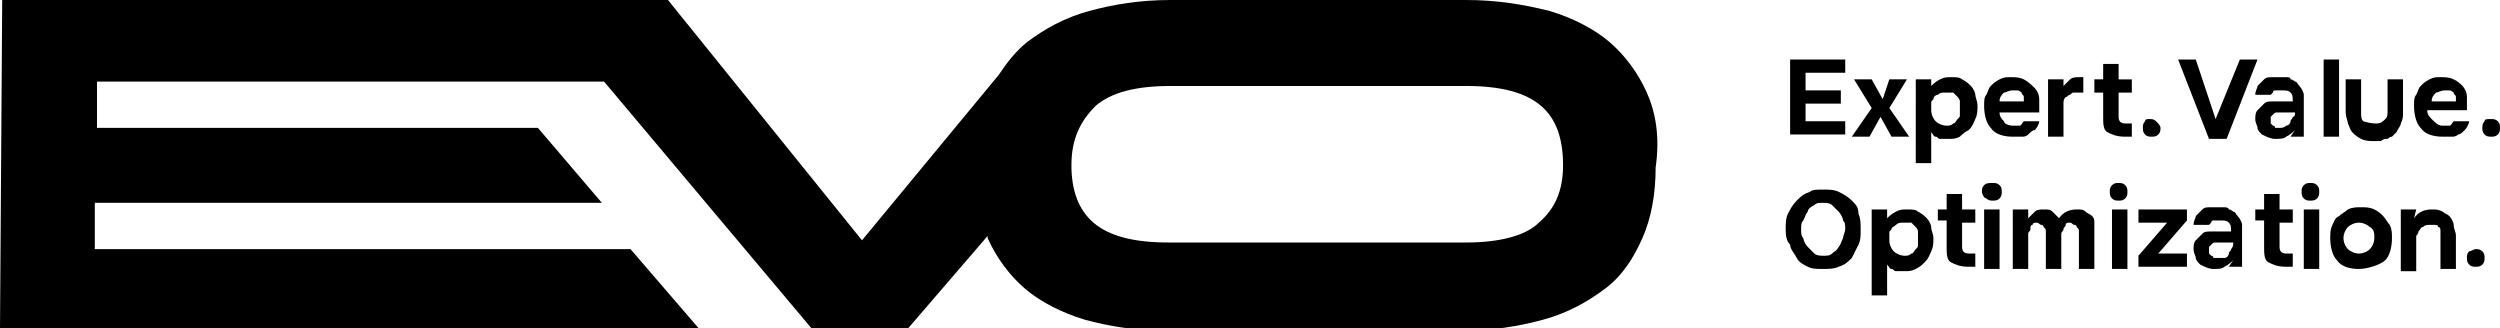 <?xml version="1.0" encoding="UTF-8"?> <svg xmlns="http://www.w3.org/2000/svg" xmlns:xlink="http://www.w3.org/1999/xlink" version="1.1" id="Слой_1" x="0px" y="0px" viewBox="0 0 113.4 14.9" style="enable-background:new 0 0 113.4 14.9;" xml:space="preserve"> <g> <g> <path d="M74.7,4.2c-0.4-0.9-1-1.7-1.7-2.3c-0.7-0.6-1.7-1.1-2.7-1.4C69.1,0.2,67.9,0,66.5,0H53.1c-1.4,0-2.6,0.2-3.7,0.5 c-1.1,0.3-2,0.8-2.8,1.4c-0.5,0.4-0.9,0.9-1.3,1.5l-6.2,7.5L30.3,0H0.1L0,14.9h31.7l-3.1-3.6H4.3l0-2.1h23l-2.9-3.4H4.4l0-2.1h23 l9.5,11.3h4.2l3.7-4.3c0,0,0,0.1,0,0.1c0.4,0.9,1,1.7,1.7,2.3c0.7,0.6,1.7,1.1,2.7,1.4c1.1,0.3,2.3,0.5,3.7,0.5h13.4 c1.4,0,2.6-0.2,3.7-0.5c1.1-0.3,2-0.8,2.8-1.4c0.8-0.6,1.3-1.4,1.7-2.3c0.4-0.9,0.6-2,0.6-3.2l0,0C75.3,6.2,75.1,5.1,74.7,4.2z M70.9,7.5c0,1.2-0.4,2-1.1,2.6C69.2,10.7,68,11,66.5,11H53c-1.6,0-2.7-0.3-3.4-0.9c-0.7-0.6-1-1.5-1-2.6l0,0c0-1.2,0.4-2,1.1-2.7 c0.7-0.6,1.8-0.9,3.4-0.9h13.4c1.6,0,2.7,0.3,3.4,0.9C70.6,5.4,70.9,6.3,70.9,7.5L70.9,7.5z"></path> </g> <g> <path d="M83.7,2.7v0.6h-1.8v0.8h1.6v0.6h-1.6v0.8h1.8v0.6h-2.5V2.7H83.7z"></path> <path d="M85.7,3.6h0.8l-0.8,1.3l0.9,1.3h-0.8l-0.5-0.9l-0.5,0.9h-0.8l0.9-1.3l-0.8-1.3h0.8l0.5,0.9L85.7,3.6z"></path> <path d="M87.6,3.9c0.1-0.1,0.2-0.2,0.4-0.3c0.2-0.1,0.3-0.1,0.5-0.1c0.2,0,0.4,0,0.5,0.1c0.2,0.1,0.3,0.2,0.4,0.3 c0.1,0.1,0.2,0.3,0.2,0.4s0.1,0.3,0.1,0.5c0,0.2,0,0.4-0.1,0.6c-0.1,0.2-0.1,0.3-0.3,0.5C89.1,6,89,6.1,88.9,6.2 c-0.2,0.1-0.3,0.1-0.5,0.1c-0.1,0-0.1,0-0.2,0c-0.1,0-0.1,0-0.2,0c-0.1,0-0.1-0.1-0.2-0.1c-0.1,0-0.1-0.1-0.2-0.2v1.4h-0.7V3.6 h0.7L87.6,3.9z M88.2,4.2c-0.1,0-0.2,0-0.3,0.1c-0.1,0-0.2,0.1-0.2,0.2c-0.1,0.1-0.1,0.1-0.1,0.2c0,0.1,0,0.2,0,0.3 c0,0.2,0.1,0.4,0.2,0.5s0.3,0.2,0.5,0.2c0.1,0,0.2,0,0.3-0.1c0.1,0,0.1-0.1,0.2-0.2c0.1-0.1,0.1-0.1,0.1-0.2c0-0.1,0-0.2,0-0.3 c0-0.1,0-0.2,0-0.3c0-0.1-0.1-0.2-0.1-0.2c-0.1-0.1-0.1-0.1-0.2-0.2C88.4,4.2,88.3,4.2,88.2,4.2z"></path> <path d="M91.3,5.7c0.1,0,0.2,0,0.3,0c0.1,0,0.1-0.1,0.2-0.2h0.7c0,0.1-0.1,0.3-0.2,0.4C92.2,5.9,92.1,6,92,6.1 c-0.1,0.1-0.2,0.1-0.3,0.1c-0.1,0-0.3,0-0.4,0c-0.4,0-0.8-0.1-1-0.4c-0.2-0.2-0.3-0.6-0.3-1c0-0.2,0-0.4,0.1-0.5 c0.1-0.2,0.1-0.3,0.2-0.4c0.1-0.1,0.2-0.2,0.4-0.3c0.2-0.1,0.3-0.1,0.5-0.1c0.2,0,0.4,0,0.6,0.1C92,3.7,92.2,3.9,92.3,4 c0.1,0.1,0.2,0.3,0.2,0.5c0,0.2,0,0.4,0,0.6h-1.8c0,0.2,0.1,0.3,0.2,0.4C90.9,5.6,91.1,5.7,91.3,5.7z M91.8,4.6c0-0.1,0-0.2,0-0.2 c0-0.1-0.1-0.1-0.1-0.2c0,0-0.1-0.1-0.2-0.1c-0.1,0-0.1,0-0.2,0c-0.2,0-0.3,0.1-0.4,0.1c-0.1,0.1-0.2,0.2-0.2,0.4H91.8z"></path> <path d="M93.6,3.9c0.1-0.1,0.2-0.2,0.3-0.3c0.1-0.1,0.3-0.1,0.4-0.1c0,0,0.1,0,0.1,0c0,0,0.1,0,0.1,0v0.7c-0.1,0-0.2,0-0.2,0 c-0.1,0-0.2,0-0.2,0c-0.1,0-0.1,0-0.2,0.1c-0.1,0-0.1,0.1-0.2,0.1c-0.1,0.1-0.1,0.2-0.1,0.3c0,0.1,0,0.2,0,0.3v1.2h-0.7V3.6h0.7 L93.6,3.9z"></path> <path d="M96.1,4.2v1.1c0,0.2,0.1,0.3,0.3,0.3h0.3v0.6h-0.3c-0.4,0-0.6-0.1-0.8-0.2c-0.2-0.1-0.2-0.4-0.2-0.7V4.2H95V3.6h0.4V2.9 h0.7v0.7h0.6v0.6H96.1z"></path> <path d="M97.5,5.4c0.1,0,0.2,0,0.3,0.1C97.9,5.6,98,5.7,98,5.8c0,0.1,0,0.2-0.1,0.3c-0.1,0.1-0.2,0.1-0.3,0.1 c-0.1,0-0.2,0-0.3-0.1c-0.1-0.1-0.1-0.2-0.1-0.3c0-0.1,0-0.2,0.1-0.3C97.3,5.4,97.4,5.4,97.5,5.4z"></path> <path d="M101.6,2.7h0.8l-1.4,3.6h-0.8l-1.4-3.6h0.8l0.9,2.7L101.6,2.7z"></path> <path d="M104.1,5.9c-0.1,0.1-0.2,0.2-0.4,0.3c-0.1,0.1-0.3,0.1-0.5,0.1c-0.2,0-0.4-0.1-0.6-0.2c-0.1-0.1-0.2-0.2-0.2-0.3 s-0.1-0.2-0.1-0.4c0-0.1,0-0.3,0.1-0.4c0.1-0.1,0.2-0.2,0.3-0.3c0.1-0.1,0.2-0.1,0.4-0.1c0.1,0,0.3,0,0.4,0h0.5 c0-0.2,0-0.3-0.1-0.4c-0.1-0.1-0.2-0.1-0.4-0.1c-0.1,0-0.1,0-0.2,0c-0.1,0-0.1,0-0.1,0c0,0-0.1,0-0.1,0.1c0,0-0.1,0.1-0.1,0.1 h-0.7c0-0.2,0.1-0.3,0.1-0.4c0.1-0.1,0.2-0.2,0.3-0.3c0.1-0.1,0.2-0.1,0.4-0.1c0.1,0,0.3,0,0.4,0c0.1,0,0.2,0,0.2,0 c0.1,0,0.2,0,0.2,0.1c0.1,0,0.2,0.1,0.2,0.1c0.1,0,0.1,0.1,0.2,0.2c0.1,0.1,0.2,0.3,0.2,0.4c0,0.2,0,0.3,0,0.5v1.4h-0.6L104.1,5.9 z M104.1,5.1c-0.1,0-0.2,0-0.3,0c-0.1,0-0.2,0-0.3,0c-0.1,0-0.1,0-0.2,0c-0.1,0-0.1,0-0.2,0.1c0,0-0.1,0.1-0.1,0.1 c0,0,0,0.1,0,0.2c0,0.1,0,0.1,0,0.1c0,0,0.1,0.1,0.1,0.1s0.1,0,0.1,0.1c0.1,0,0.1,0,0.2,0c0.1,0,0.2,0,0.3-0.1 c0.1,0,0.2-0.1,0.2-0.2c0-0.1,0.1-0.1,0.1-0.2C104.1,5.3,104.1,5.2,104.1,5.1z"></path> <path d="M106.1,6.2h-0.7V2.7h0.7V6.2z"></path> <path d="M107.8,5.6c0.2,0,0.3-0.1,0.4-0.2c0.1-0.1,0.1-0.2,0.1-0.4V3.6h0.7v1.5c0,0.2,0,0.3-0.1,0.5c0,0.1-0.1,0.2-0.2,0.4 c-0.1,0.1-0.1,0.1-0.2,0.2c-0.1,0-0.2,0.1-0.2,0.1c-0.1,0-0.2,0-0.3,0.1c-0.1,0-0.2,0-0.3,0c-0.2,0-0.4,0-0.6-0.1 c-0.2-0.1-0.3-0.2-0.4-0.3c-0.1-0.1-0.1-0.2-0.2-0.4c0-0.1-0.1-0.3-0.1-0.5V3.6h0.7v1.5c0,0.2,0,0.3,0.1,0.4 C107.5,5.6,107.7,5.6,107.8,5.6z"></path> <path d="M110.8,5.7c0.1,0,0.2,0,0.3,0c0.1,0,0.1-0.1,0.2-0.2h0.7c0,0.1-0.1,0.3-0.2,0.4s-0.2,0.2-0.3,0.2 c-0.1,0.1-0.2,0.1-0.3,0.1c-0.1,0-0.3,0-0.4,0c-0.4,0-0.8-0.1-1-0.4c-0.2-0.2-0.3-0.6-0.3-1c0-0.2,0-0.4,0.1-0.5 c0.1-0.2,0.1-0.3,0.2-0.4c0.1-0.1,0.2-0.2,0.4-0.3c0.2-0.1,0.3-0.1,0.5-0.1c0.2,0,0.4,0,0.6,0.1c0.2,0.1,0.3,0.2,0.4,0.3 c0.1,0.1,0.2,0.3,0.2,0.5c0,0.2,0,0.4,0,0.6h-1.8c0,0.2,0.1,0.3,0.2,0.4C110.5,5.6,110.6,5.7,110.8,5.7z M111.4,4.6 c0-0.1,0-0.2,0-0.2c0-0.1-0.1-0.1-0.1-0.2c0,0-0.1-0.1-0.2-0.1s-0.1,0-0.2,0c-0.2,0-0.3,0.1-0.4,0.1c-0.1,0.1-0.2,0.2-0.2,0.4 H111.4z"></path> <path d="M113,5.4c0.1,0,0.2,0,0.3,0.1c0.1,0.1,0.1,0.2,0.1,0.3c0,0.1,0,0.2-0.1,0.3c-0.1,0.1-0.2,0.1-0.3,0.1 c-0.1,0-0.2,0-0.3-0.1c-0.1-0.1-0.1-0.2-0.1-0.3c0-0.1,0-0.2,0.1-0.3C112.7,5.4,112.8,5.4,113,5.4z"></path> <path d="M82.7,8.6c0.3,0,0.5,0,0.7,0.1c0.2,0.1,0.4,0.2,0.6,0.4c0.2,0.2,0.3,0.3,0.3,0.6c0.1,0.2,0.1,0.5,0.1,0.7 c0,0.3,0,0.5-0.1,0.7s-0.2,0.4-0.3,0.6c-0.2,0.2-0.3,0.3-0.6,0.4c-0.2,0.1-0.5,0.1-0.7,0.1c-0.3,0-0.5,0-0.7-0.1 c-0.2-0.1-0.4-0.2-0.5-0.4c-0.1-0.2-0.3-0.4-0.3-0.6C81,10.9,81,10.6,81,10.4c0-0.3,0-0.5,0.1-0.7c0.1-0.2,0.2-0.4,0.4-0.6 c0.2-0.2,0.3-0.3,0.6-0.4C82.2,8.6,82.4,8.6,82.7,8.6z M81.7,10.4c0,0.2,0,0.3,0.1,0.4c0,0.1,0.1,0.3,0.2,0.4 c0.1,0.1,0.2,0.2,0.3,0.3c0.1,0.1,0.3,0.1,0.4,0.1c0.2,0,0.3,0,0.4-0.1c0.1-0.1,0.2-0.1,0.3-0.3c0.1-0.1,0.1-0.2,0.2-0.4 c0-0.1,0.1-0.3,0.1-0.4c0-0.2,0-0.3-0.1-0.4c0-0.1-0.1-0.3-0.2-0.4s-0.2-0.2-0.3-0.3c-0.1-0.1-0.3-0.1-0.4-0.1 c-0.2,0-0.3,0-0.4,0.1C82.1,9.4,82,9.5,82,9.6c-0.1,0.1-0.1,0.2-0.2,0.4C81.7,10.1,81.7,10.2,81.7,10.4z"></path> <path d="M85.6,9.9c0.1-0.1,0.2-0.2,0.4-0.3c0.2-0.1,0.3-0.1,0.5-0.1c0.2,0,0.4,0,0.5,0.1c0.2,0.1,0.3,0.2,0.4,0.3 c0.1,0.1,0.2,0.3,0.2,0.4c0,0.2,0.1,0.3,0.1,0.5c0,0.2,0,0.4-0.1,0.6c-0.1,0.2-0.1,0.3-0.3,0.5c-0.1,0.1-0.2,0.2-0.4,0.3 s-0.3,0.1-0.5,0.1c-0.1,0-0.1,0-0.2,0c-0.1,0-0.1,0-0.2,0c-0.1,0-0.1-0.1-0.2-0.1c-0.1,0-0.1-0.1-0.2-0.2v1.4h-0.7V9.5h0.7 L85.6,9.9z M86.3,10.1c-0.1,0-0.2,0-0.3,0.1s-0.2,0.1-0.2,0.2c-0.1,0.1-0.1,0.1-0.1,0.2c0,0.1,0,0.2,0,0.3c0,0.2,0.1,0.4,0.2,0.5 c0.1,0.1,0.3,0.2,0.5,0.2c0.1,0,0.2,0,0.3-0.1c0.1,0,0.1-0.1,0.2-0.2c0.1-0.1,0.1-0.1,0.1-0.2c0-0.1,0-0.2,0-0.3 c0-0.1,0-0.2,0-0.3c0-0.1-0.1-0.2-0.1-0.2c-0.1-0.1-0.1-0.1-0.2-0.2C86.5,10.1,86.4,10.1,86.3,10.1z"></path> <path d="M89,10.1v1.1c0,0.2,0.1,0.3,0.3,0.3h0.3v0.6h-0.3c-0.4,0-0.6-0.1-0.8-0.2c-0.2-0.1-0.2-0.4-0.2-0.7v-1.2h-0.4V9.5h0.4V8.8 H89v0.7h0.6v0.6H89z"></path> <path d="M90.4,8.3c0.1,0,0.2,0,0.3,0.1c0.1,0.1,0.1,0.2,0.1,0.3c0,0.1,0,0.2-0.1,0.3s-0.2,0.1-0.3,0.1c-0.1,0-0.2,0-0.3-0.1 C90,9,89.9,8.8,89.9,8.7c0-0.1,0-0.2,0.1-0.3C90.1,8.3,90.2,8.3,90.4,8.3z M90.7,12.2H90V9.5h0.7V12.2z"></path> <path d="M92,9.9c0.1-0.1,0.2-0.2,0.3-0.3c0.1-0.1,0.3-0.1,0.4-0.1c0.2,0,0.3,0,0.4,0.1c0.1,0.1,0.2,0.2,0.3,0.3 c0.2-0.3,0.5-0.4,0.8-0.4c0.2,0,0.3,0,0.4,0.1c0.1,0.1,0.2,0.1,0.3,0.2c0.1,0.1,0.1,0.2,0.1,0.3c0,0.1,0,0.3,0,0.4v1.7h-0.7v-1.5 c0-0.1,0-0.1,0-0.2c0-0.1,0-0.1-0.1-0.2c0-0.1-0.1-0.1-0.1-0.1c-0.1,0-0.1-0.1-0.2-0.1c-0.1,0-0.2,0-0.2,0.1s-0.1,0.1-0.1,0.2 c0,0.1-0.1,0.1-0.1,0.2c0,0.1,0,0.2,0,0.2v1.4h-0.7v-1.5c0-0.1,0-0.1,0-0.2c0-0.1,0-0.1-0.1-0.2c0-0.1-0.1-0.1-0.1-0.1 c-0.1,0-0.1-0.1-0.2-0.1c-0.1,0-0.2,0-0.2,0.1c-0.1,0-0.1,0.1-0.1,0.2c0,0.1-0.1,0.1-0.1,0.2c0,0.1,0,0.2,0,0.2v1.4h-0.7V9.5H92 L92,9.9z"></path> <path d="M96.1,8.3c0.1,0,0.2,0,0.3,0.1c0.1,0.1,0.1,0.2,0.1,0.3c0,0.1,0,0.2-0.1,0.3s-0.2,0.1-0.3,0.1c-0.1,0-0.2,0-0.3-0.1 s-0.1-0.2-0.1-0.3c0-0.1,0-0.2,0.1-0.3C95.9,8.3,96,8.3,96.1,8.3z M96.5,12.2h-0.7V9.5h0.7V12.2z"></path> <path d="M99.2,10l-1.3,1.5h1.3v0.6H97v-0.5l1.3-1.5H97V9.5h2.2V10z"></path> <path d="M101.3,11.8c-0.1,0.1-0.2,0.2-0.4,0.3c-0.1,0.1-0.3,0.1-0.5,0.1c-0.2,0-0.4-0.1-0.6-0.2c-0.1-0.1-0.2-0.2-0.2-0.3 c0-0.1-0.1-0.2-0.1-0.4c0-0.1,0-0.3,0.1-0.4c0.1-0.1,0.2-0.2,0.3-0.3c0.1-0.1,0.2-0.1,0.4-0.1c0.1,0,0.3,0,0.4,0h0.5 c0-0.2,0-0.3-0.1-0.4c-0.1-0.1-0.2-0.1-0.4-0.1c-0.1,0-0.1,0-0.2,0c-0.1,0-0.1,0-0.1,0c0,0-0.1,0-0.1,0.1c0,0-0.1,0.1-0.1,0.1 h-0.7c0-0.2,0.1-0.3,0.1-0.4c0.1-0.1,0.2-0.2,0.3-0.3c0.1-0.1,0.2-0.1,0.4-0.1c0.1,0,0.3,0,0.4,0c0.1,0,0.2,0,0.2,0s0.2,0,0.2,0.1 c0.1,0,0.2,0.1,0.2,0.1c0.1,0,0.1,0.1,0.2,0.2c0.1,0.1,0.2,0.3,0.2,0.4c0,0.2,0,0.3,0,0.5v1.4h-0.6L101.3,11.8z M101.3,11 c-0.1,0-0.2,0-0.3,0c-0.1,0-0.2,0-0.3,0c-0.1,0-0.1,0-0.2,0c-0.1,0-0.1,0-0.2,0.1c0,0-0.1,0.1-0.1,0.1c0,0,0,0.1,0,0.2 c0,0.1,0,0.1,0,0.1c0,0,0.1,0.1,0.1,0.1c0,0,0.1,0,0.1,0.1c0.1,0,0.1,0,0.2,0c0.1,0,0.2,0,0.3,0c0.1,0,0.2-0.1,0.2-0.2 c0-0.1,0.1-0.1,0.1-0.2C101.3,11.2,101.3,11.1,101.3,11z"></path> <path d="M103.4,10.1v1.1c0,0.2,0.1,0.3,0.3,0.3h0.3v0.6h-0.3c-0.4,0-0.6-0.1-0.8-0.2c-0.2-0.1-0.2-0.4-0.2-0.7v-1.2h-0.4V9.5h0.4 V8.8h0.7v0.7h0.6v0.6H103.4z"></path> <path d="M104.8,8.3c0.1,0,0.2,0,0.3,0.1c0.1,0.1,0.1,0.2,0.1,0.3c0,0.1,0,0.2-0.1,0.3s-0.2,0.1-0.3,0.1c-0.1,0-0.2,0-0.3-0.1 s-0.1-0.2-0.1-0.3c0-0.1,0-0.2,0.1-0.3C104.6,8.3,104.7,8.3,104.8,8.3z M105.2,12.2h-0.7V9.5h0.7V12.2z"></path> <path d="M107,12.2c-0.4,0-0.8-0.1-1-0.4c-0.2-0.2-0.3-0.6-0.3-1c0-0.2,0-0.4,0.1-0.6c0.1-0.2,0.1-0.3,0.3-0.4 c0.1-0.1,0.3-0.2,0.4-0.3c0.2-0.1,0.4-0.1,0.6-0.1c0.2,0,0.4,0,0.6,0.1c0.2,0.1,0.3,0.2,0.4,0.3c0.1,0.1,0.2,0.3,0.3,0.4 c0.1,0.2,0.1,0.4,0.1,0.6c0,0.4-0.1,0.8-0.3,1S107.4,12.2,107,12.2z M107,10.1c-0.2,0-0.4,0.1-0.5,0.2c-0.1,0.1-0.2,0.3-0.2,0.5 c0,0.2,0.1,0.4,0.2,0.5s0.3,0.2,0.5,0.2c0.2,0,0.4-0.1,0.5-0.2c0.1-0.1,0.2-0.3,0.2-0.5c0-0.2,0-0.4-0.2-0.5 C107.4,10.2,107.2,10.1,107,10.1z"></path> <path d="M109.5,9.9c0.2-0.3,0.5-0.4,0.8-0.4c0.2,0,0.3,0,0.5,0.1c0.1,0.1,0.2,0.1,0.3,0.2c0.1,0.1,0.2,0.3,0.2,0.4 c0,0.2,0.1,0.3,0.1,0.5v1.5h-0.7v-1.4c0-0.1,0-0.2,0-0.3c0-0.1,0-0.2-0.1-0.2c0-0.1-0.1-0.1-0.2-0.1c-0.1,0-0.2,0-0.2,0 c-0.1,0-0.2,0-0.3,0.1c-0.1,0-0.1,0.1-0.2,0.2c0,0.1-0.1,0.2-0.1,0.2c0,0.1,0,0.2,0,0.3v1.3h-0.7V9.5h0.7L109.5,9.9z"></path> <path d="M112.3,11.3c0.1,0,0.2,0,0.3,0.1c0.1,0.1,0.1,0.2,0.1,0.3c0,0.1,0,0.2-0.1,0.3s-0.2,0.1-0.3,0.1c-0.1,0-0.2,0-0.3-0.1 c-0.1-0.1-0.1-0.2-0.1-0.3c0-0.1,0-0.2,0.1-0.3C112.1,11.4,112.2,11.3,112.3,11.3z"></path> </g> </g> </svg> 